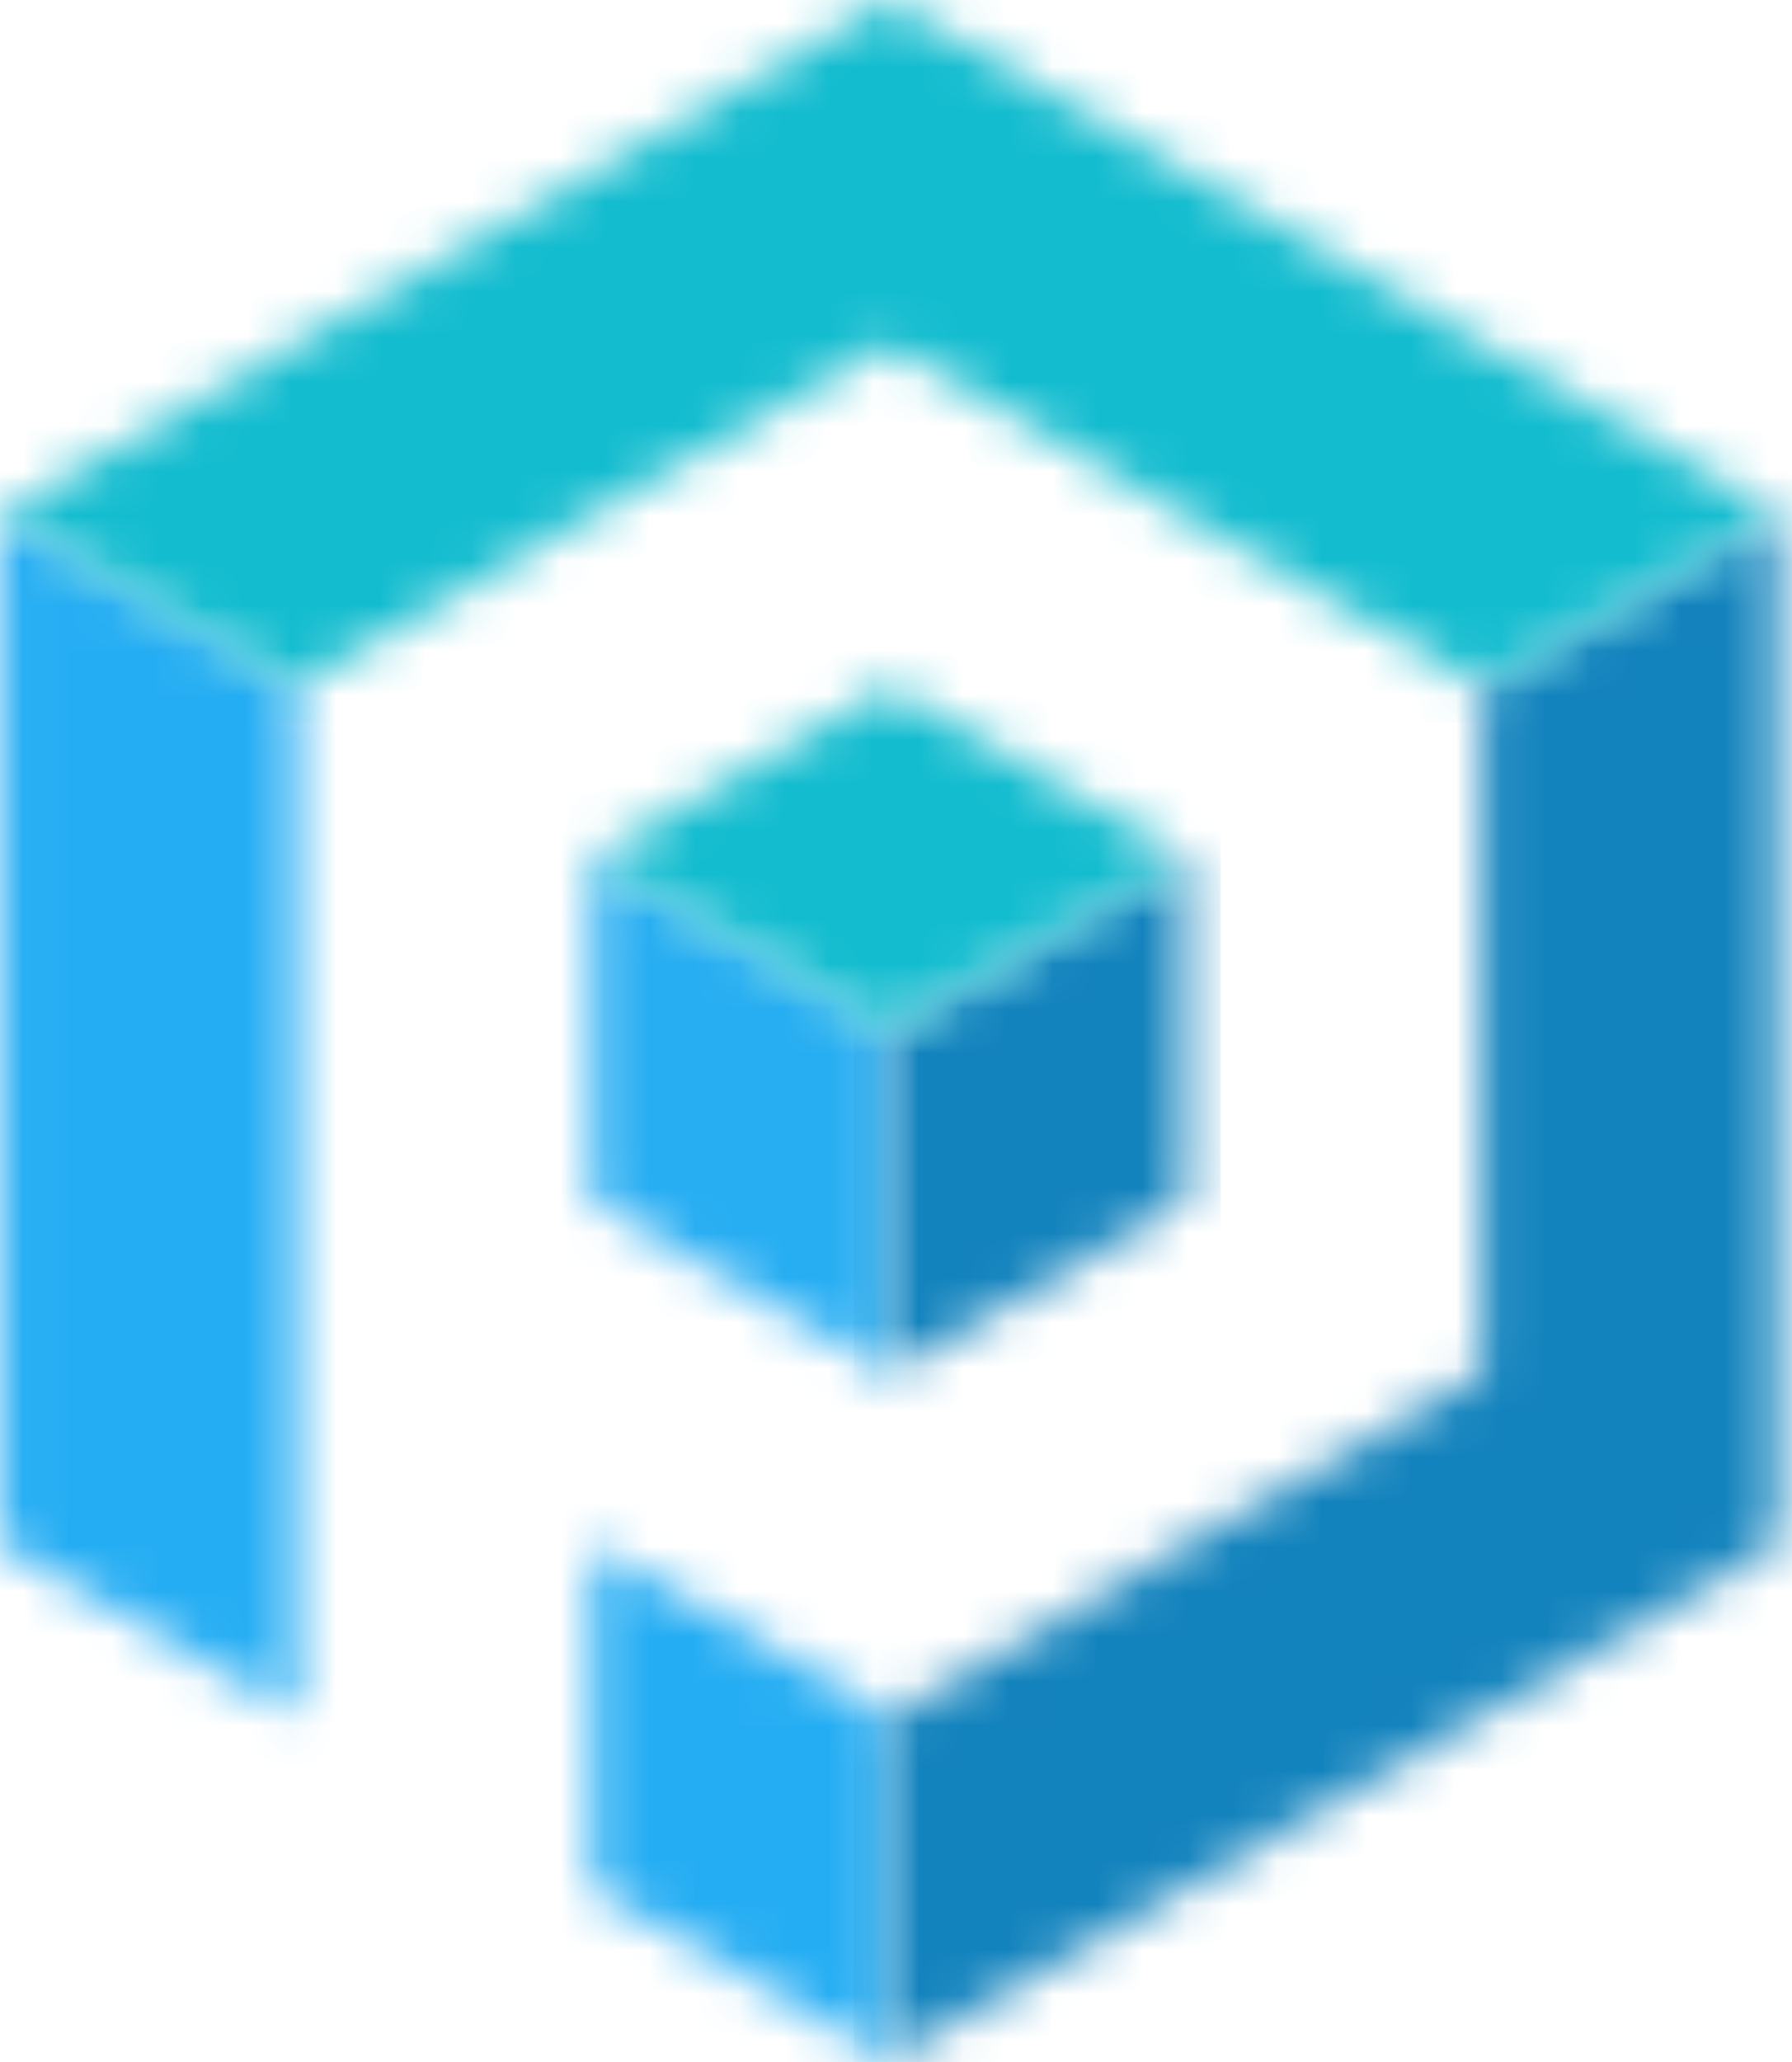 <svg width="40" height="46" viewBox="0 0 40 46" fill="none" xmlns="http://www.w3.org/2000/svg">
<mask id="mask0_18_40" style="mask-type:luminance" maskUnits="userSpaceOnUse" x="0" y="11" width="20" height="35">
<path fill-rule="evenodd" clip-rule="evenodd" d="M13.227 34.46L19.832 38.283V45.947L13.227 42.124V34.46ZM0.018 34.46V11.487L6.622 15.31V38.283L0.018 34.46Z" fill="white"/>
</mask>
<g mask="url(#mask0_18_40)">
<path fill-rule="evenodd" clip-rule="evenodd" d="M-0.773 10.694H20.623V46.74H-0.773V10.694Z" fill="#25ADF3"/>
</g>
<mask id="mask1_18_40" style="mask-type:luminance" maskUnits="userSpaceOnUse" x="19" y="11" width="21" height="35">
<path fill-rule="evenodd" clip-rule="evenodd" d="M39.681 11.487V34.46L19.849 45.947V38.283H19.867L33.077 30.637V15.31L39.681 11.487Z" fill="white"/>
</mask>
<g mask="url(#mask1_18_40)">
<path fill-rule="evenodd" clip-rule="evenodd" d="M19.058 10.694H40.472V46.74H19.058V10.694Z" fill="#1383BD"/>
</g>
<mask id="mask2_18_40" style="mask-type:luminance" maskUnits="userSpaceOnUse" x="0" y="0" width="40" height="16">
<path fill-rule="evenodd" clip-rule="evenodd" d="M19.849 0L39.664 11.469V11.504L33.059 15.328L33.041 15.31L19.797 7.681C15.388 10.218 10.996 12.773 6.605 15.31L0 11.487C6.605 7.681 13.192 3.858 19.797 0.035L19.849 0Z" fill="white"/>
</mask>
<g mask="url(#mask2_18_40)">
<path fill-rule="evenodd" clip-rule="evenodd" d="M-0.791 -0.793H40.455V16.121H-0.791V-0.793Z" fill="#13BCCF"/>
</g>
<mask id="mask3_18_40" style="mask-type:luminance" maskUnits="userSpaceOnUse" x="13" y="19" width="7" height="12">
<path fill-rule="evenodd" clip-rule="evenodd" d="M13.227 26.797V19.151L19.849 22.974V30.637L13.227 26.797Z" fill="white"/>
</mask>
<g mask="url(#mask3_18_40)">
<path fill-rule="evenodd" clip-rule="evenodd" d="M12.436 18.358H20.64V31.43H12.436V18.358Z" fill="#26ADF2"/>
</g>
<mask id="mask4_18_40" style="mask-type:luminance" maskUnits="userSpaceOnUse" x="19" y="19" width="8" height="12">
<path fill-rule="evenodd" clip-rule="evenodd" d="M26.454 19.151V26.797L19.867 30.62L19.849 30.637V22.974H19.867L26.454 19.151Z" fill="white"/>
</mask>
<g mask="url(#mask4_18_40)">
<path fill-rule="evenodd" clip-rule="evenodd" d="M19.058 18.358H27.245V31.43H19.058V18.358Z" fill="#1383BD"/>
</g>
<mask id="mask5_18_40" style="mask-type:luminance" maskUnits="userSpaceOnUse" x="13" y="15" width="14" height="8">
<path fill-rule="evenodd" clip-rule="evenodd" d="M19.849 15.328L19.884 15.345L23.152 17.23L26.454 19.151L19.849 22.974L13.227 19.151L13.245 19.133L19.849 15.328Z" fill="white"/>
</mask>
<g mask="url(#mask5_18_40)">
<path fill-rule="evenodd" clip-rule="evenodd" d="M12.436 14.534H27.245V23.767H12.436V14.534Z" fill="#13BCCF"/>
</g>
</svg>
